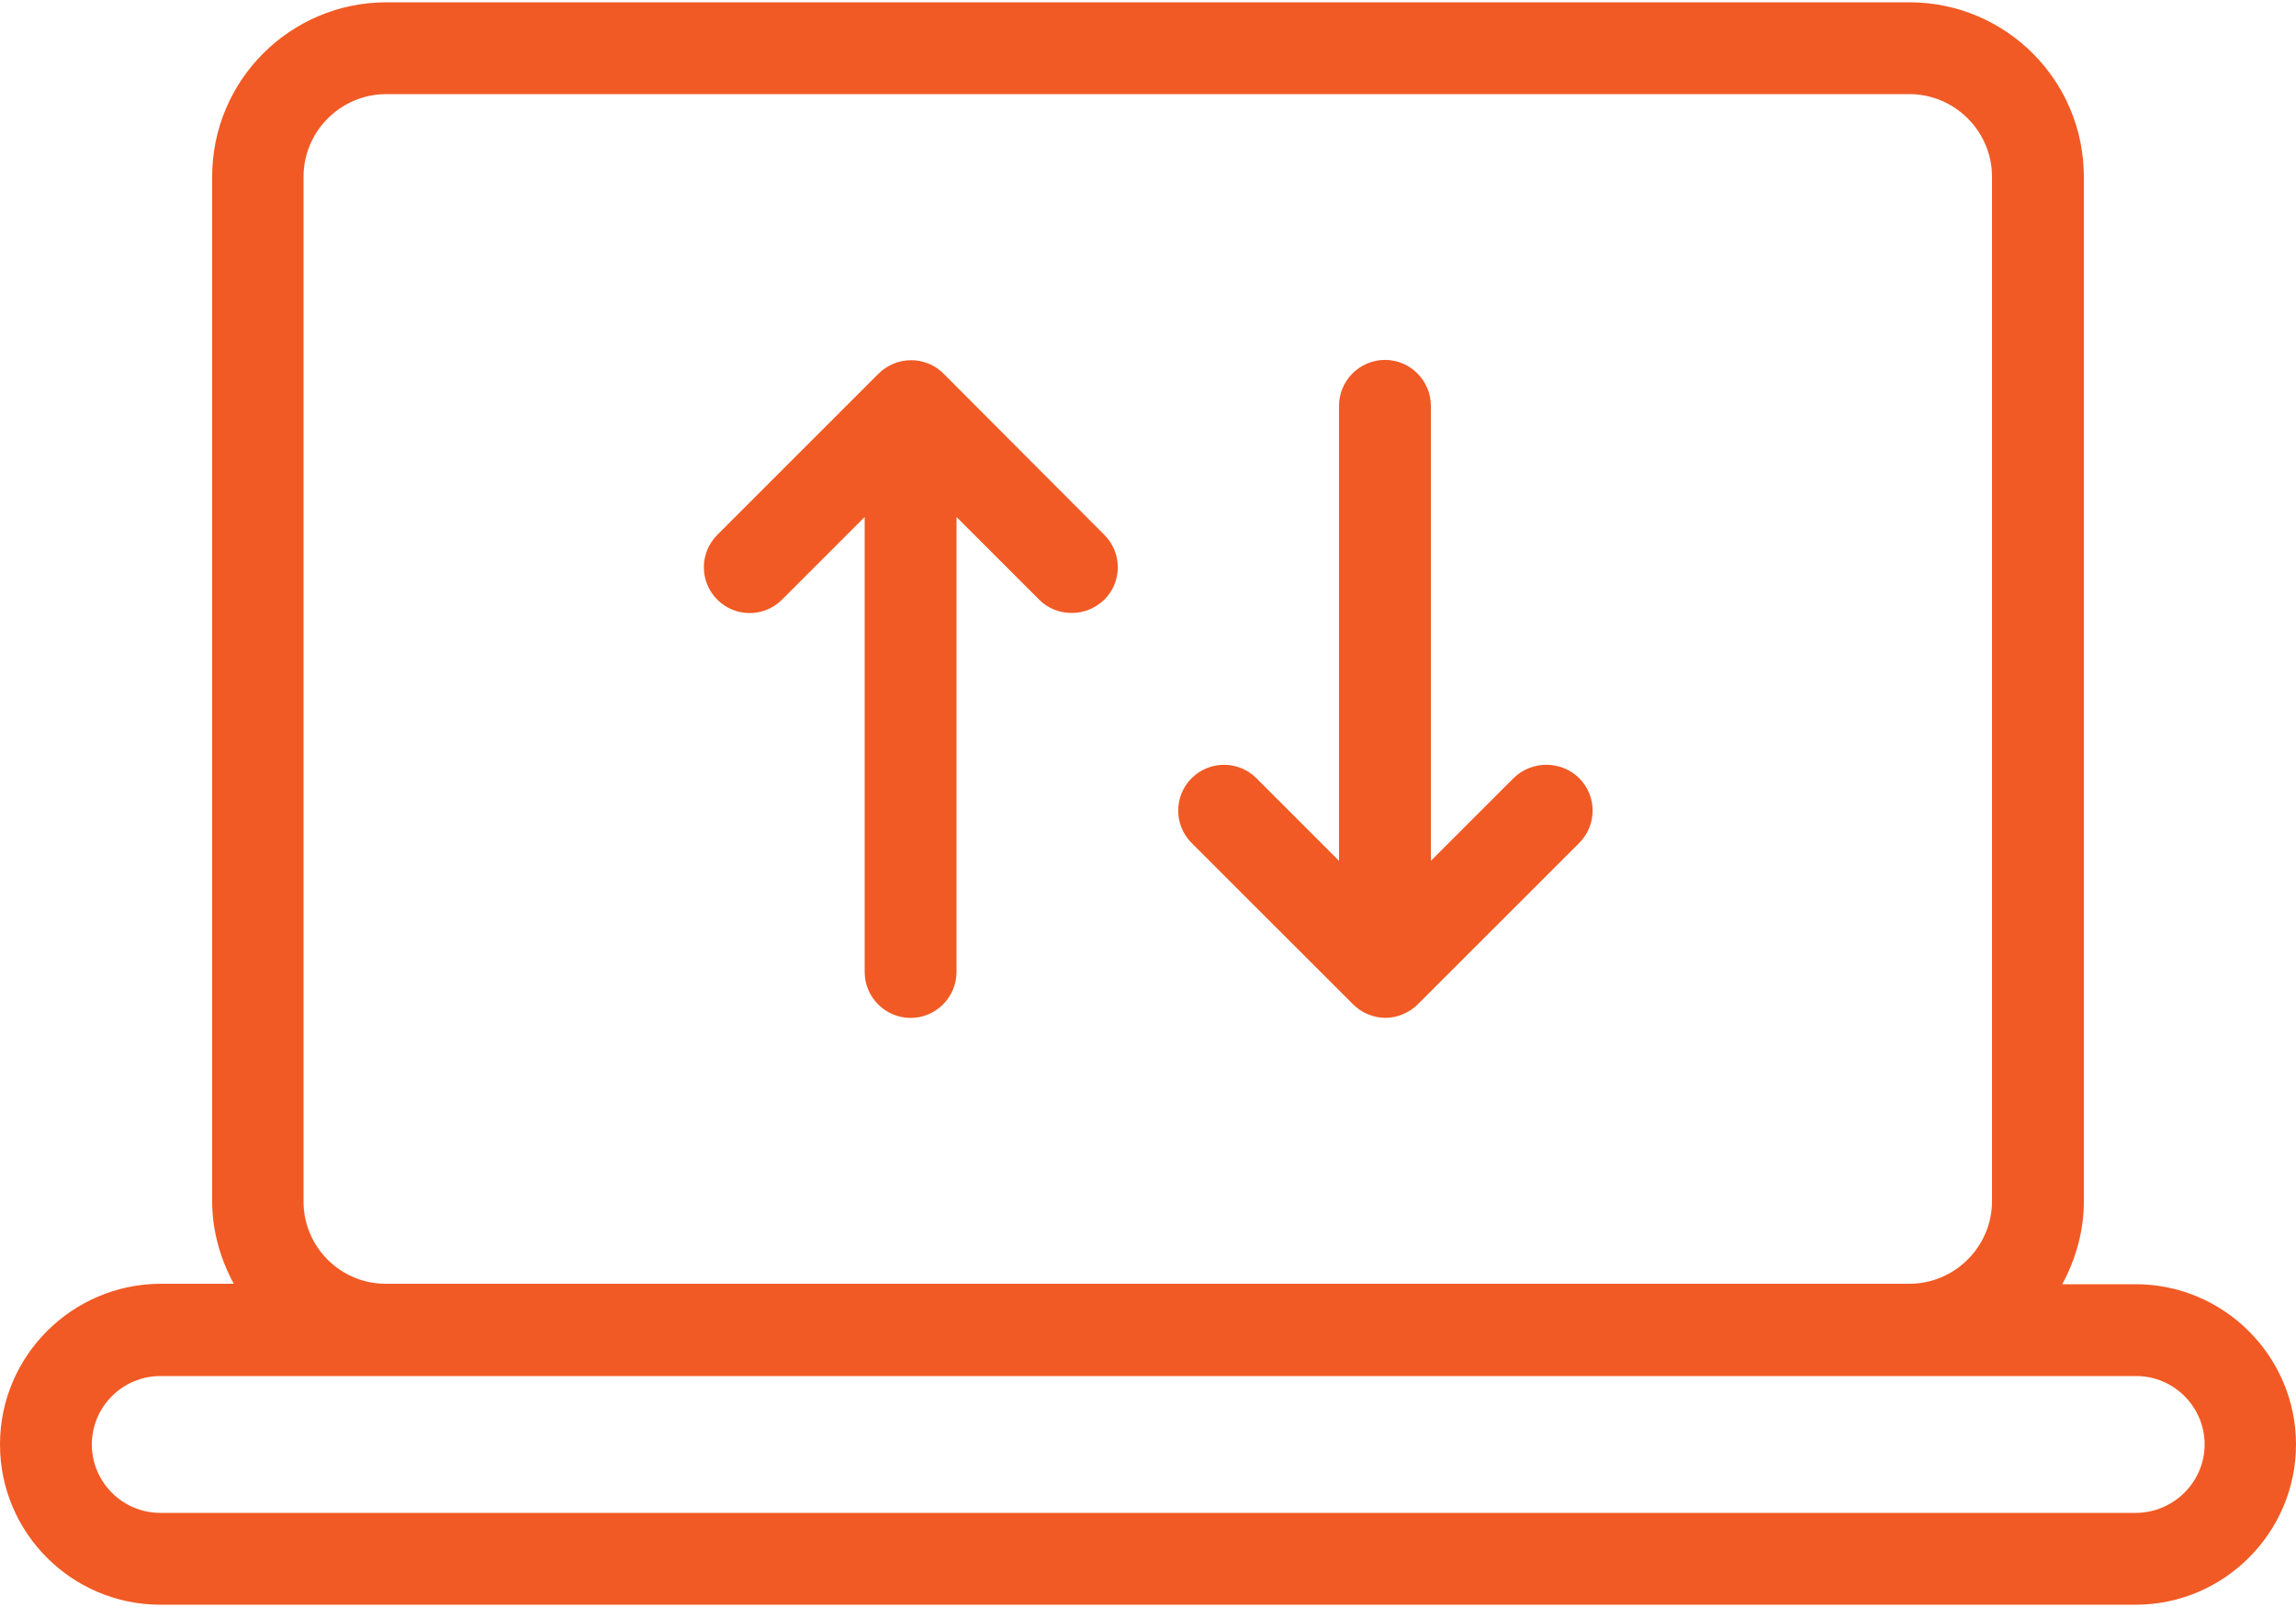 <svg width="40" height="28" viewBox="0 0 40 28" fill="none" xmlns="http://www.w3.org/2000/svg">
<path d="M37.208 22.376H35.928C36.16 21.944 36.304 21.456 36.304 20.936V3.08C36.304 1.4 34.944 0.04 33.264 0.04H6.736C5.056 0.04 3.696 1.4 3.696 3.08V20.928C3.696 21.448 3.84 21.936 4.072 22.368H2.792C1.256 22.376 0 23.624 0 25.168C0 26.712 1.256 27.96 2.792 27.96H37.208C38.744 27.96 40 26.704 40 25.168C40 23.632 38.744 22.376 37.208 22.376ZM5.288 20.936V3.08C5.288 2.288 5.936 1.64 6.728 1.64H33.264C34.056 1.64 34.704 2.288 34.704 3.08V20.928C34.704 21.72 34.056 22.368 33.264 22.368H6.736C5.936 22.376 5.288 21.728 5.288 20.936ZM37.208 26.36H2.792C2.136 26.36 1.6 25.824 1.6 25.168C1.6 24.512 2.136 23.976 2.792 23.976H6.736H33.272H37.216C37.872 23.976 38.408 24.512 38.408 25.168C38.408 25.824 37.864 26.36 37.208 26.36Z" fill="#F15A24"/>
<path d="M16.44 6.512C16.368 6.44 16.28 6.376 16.176 6.336C15.984 6.256 15.76 6.256 15.568 6.336C15.472 6.376 15.384 6.432 15.304 6.512L12.496 9.32C12.184 9.632 12.184 10.136 12.496 10.448C12.808 10.76 13.312 10.76 13.624 10.448L15.064 9.008V16.936C15.064 17.376 15.424 17.736 15.864 17.736C16.304 17.736 16.664 17.376 16.664 16.936V9.008L18.104 10.448C18.264 10.608 18.464 10.68 18.672 10.68C18.88 10.68 19.08 10.6 19.24 10.448C19.552 10.136 19.552 9.632 19.24 9.32L16.44 6.512Z" fill="#F15A24"/>
<path d="M26.368 13.559L24.928 14.999V7.071C24.928 6.631 24.568 6.271 24.128 6.271C23.688 6.271 23.328 6.631 23.328 7.071V14.999L21.888 13.559C21.576 13.248 21.072 13.248 20.76 13.559C20.448 13.871 20.448 14.376 20.76 14.688L23.568 17.495C23.64 17.567 23.728 17.631 23.832 17.672C23.928 17.712 24.032 17.735 24.136 17.735C24.24 17.735 24.344 17.712 24.44 17.672C24.536 17.631 24.624 17.576 24.704 17.495L27.512 14.688C27.824 14.376 27.824 13.871 27.512 13.559C27.2 13.248 26.68 13.248 26.368 13.559Z" fill="#F15A24"/>
</svg>
